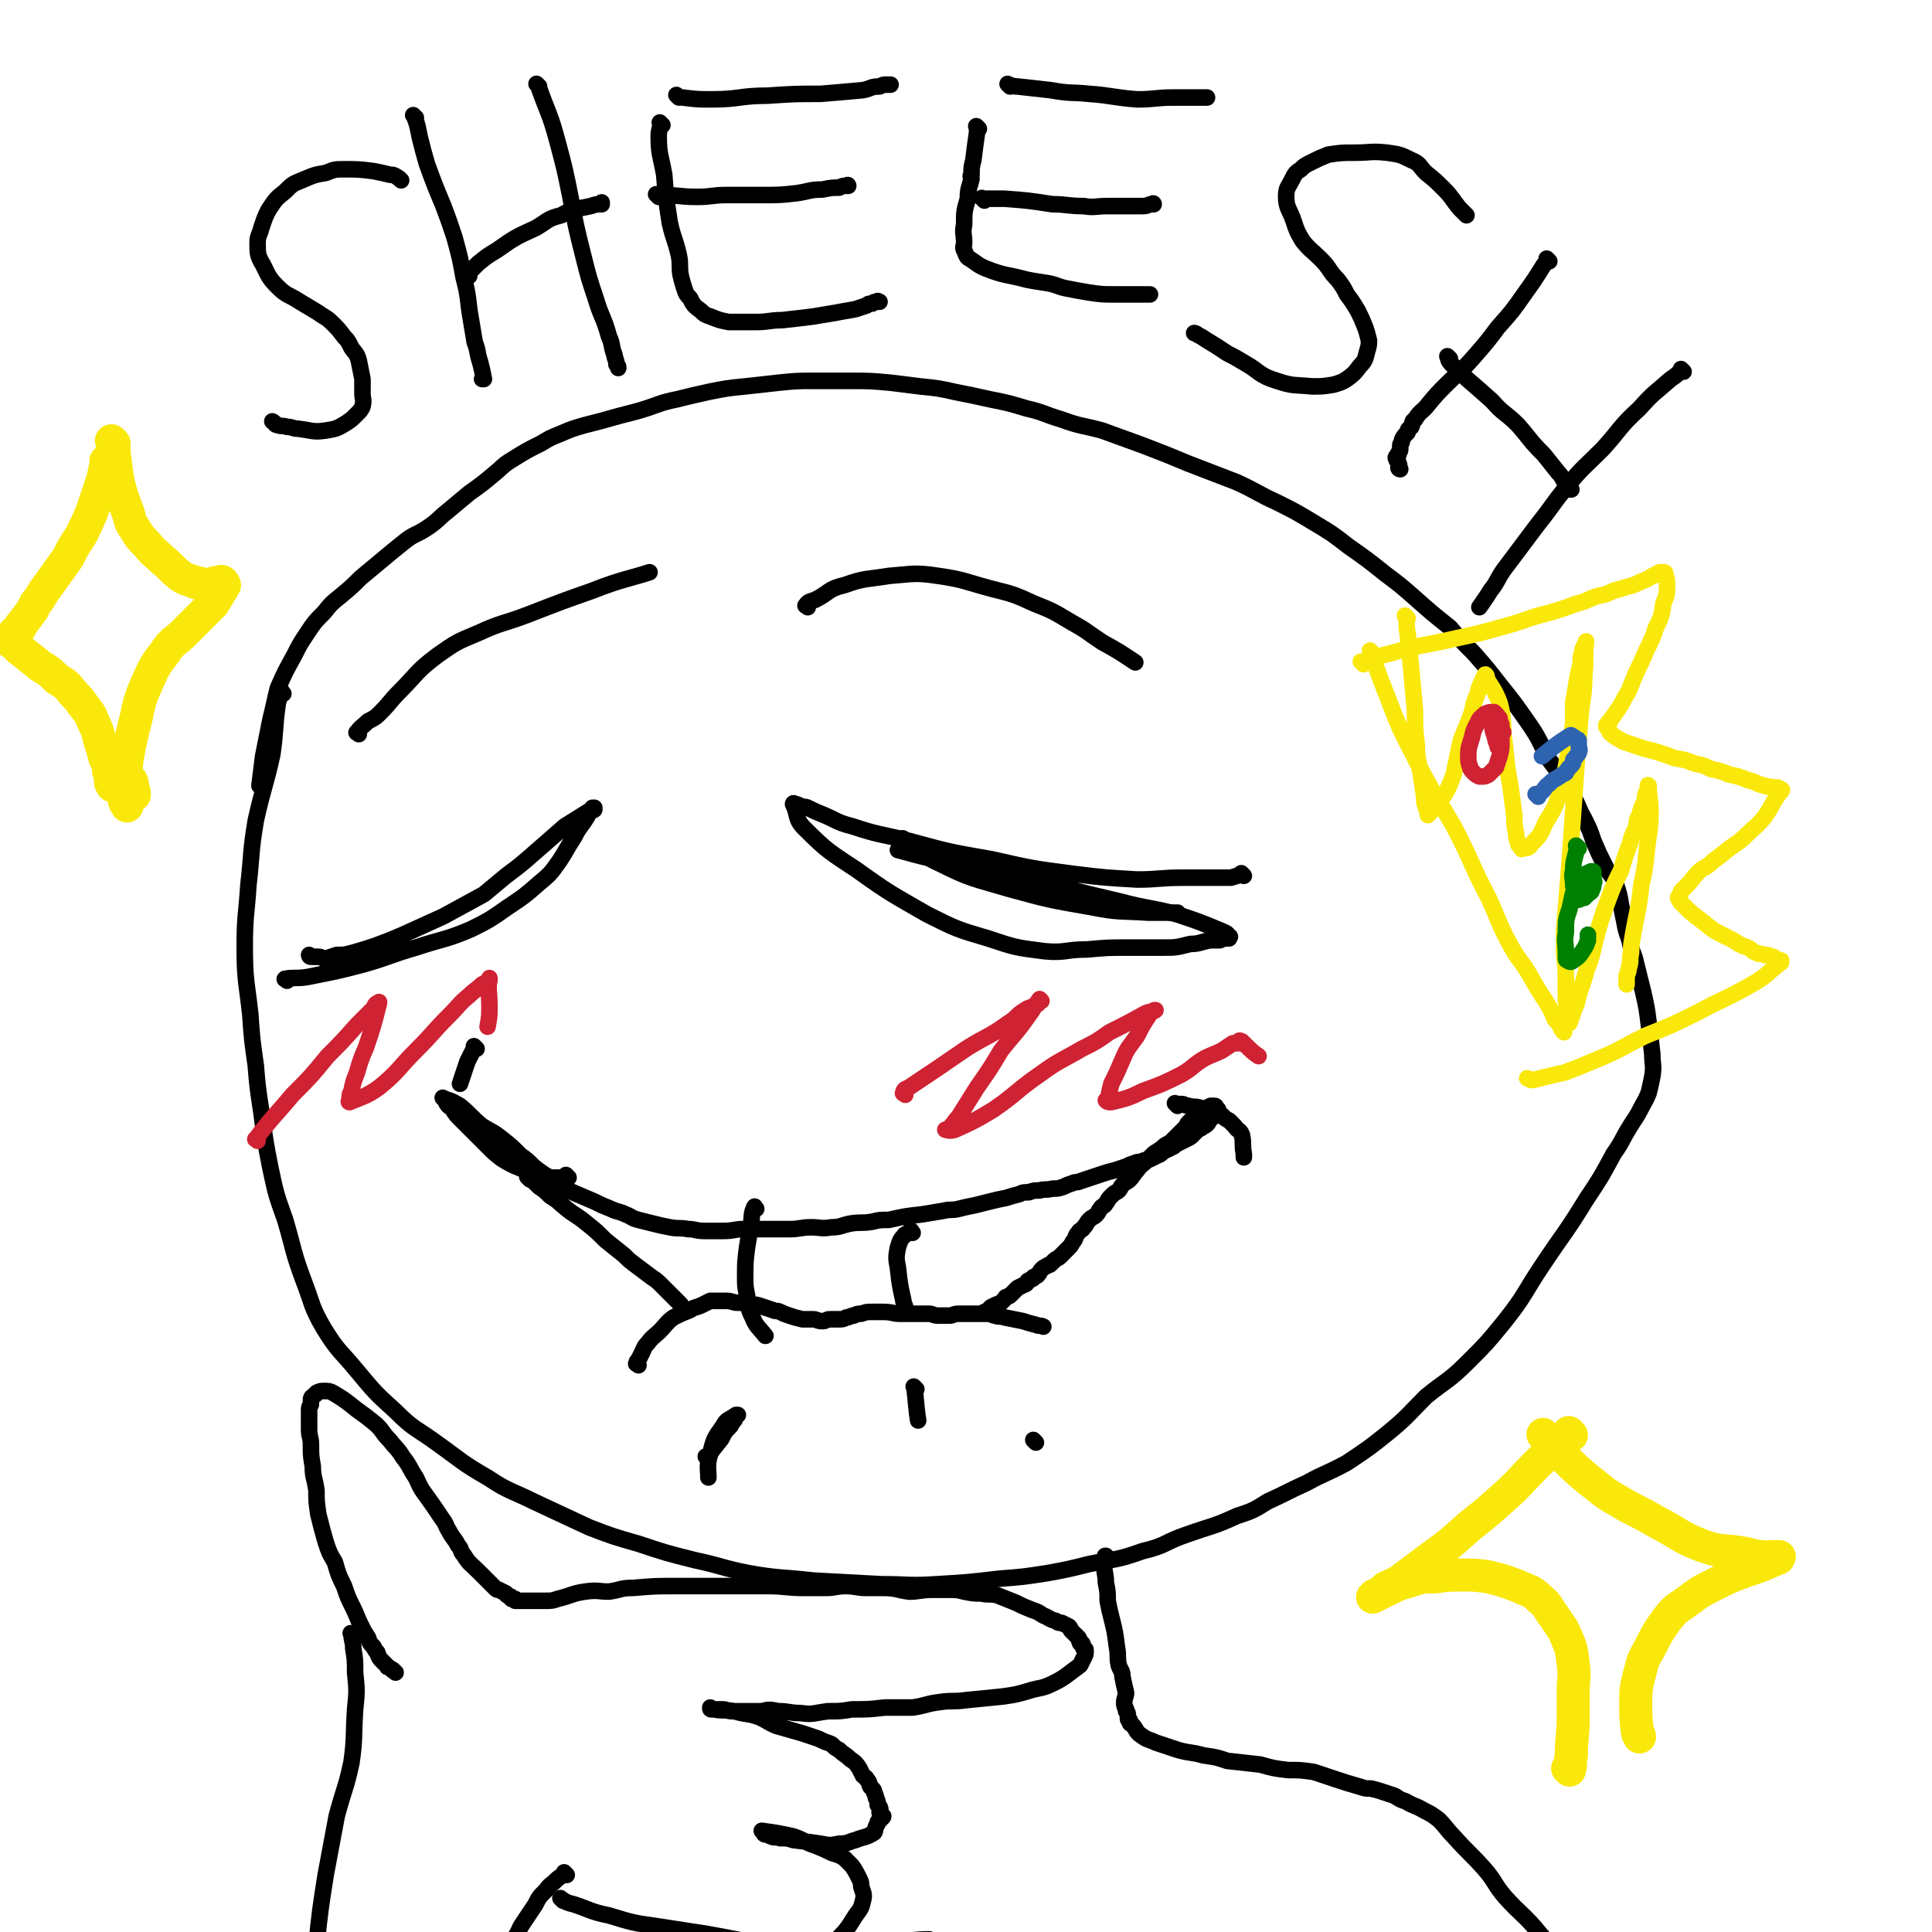 <svg viewBox='0 0 1050 1050' version='1.1' xmlns='http://www.w3.org/2000/svg' xmlns:xlink='http://www.w3.org/1999/xlink'><g fill='none' stroke='rgb(0,0,0)' stroke-width='9' stroke-linecap='round' stroke-linejoin='round'><path d='M154,377c-1,-1 -1,-2 -1,-1 -1,2 -1,3 -2,6 -2,14 -1,14 -3,28 -4,18 -5,18 -9,36 -3,18 -2,18 -4,35 -1,16 -2,17 -2,33 0,19 1,19 3,37 1,14 1,14 3,28 1,12 1,12 3,25 2,15 2,16 5,31 3,14 3,14 8,28 5,17 4,17 10,33 5,13 4,14 11,26 8,13 9,12 18,23 10,12 10,12 21,22 10,10 11,9 22,17 14,10 14,11 28,19 12,8 13,7 25,13 15,7 15,7 30,14 13,5 13,5 27,9 15,5 15,5 31,9 14,3 14,4 29,7 17,3 18,2 35,4 19,1 19,1 37,2 15,0 15,1 30,0 17,-1 17,-1 34,-3 13,-1 13,-1 26,-3 11,-2 11,-2 23,-5 15,-3 15,-2 29,-7 13,-3 12,-5 24,-9 14,-5 14,-4 27,-10 9,-3 9,-3 17,-8 11,-5 10,-5 21,-10 11,-6 11,-5 22,-11 12,-8 12,-8 22,-16 11,-9 11,-10 21,-20 11,-9 12,-8 23,-19 10,-10 10,-10 19,-21 12,-15 11,-16 21,-31 12,-18 13,-18 24,-36 8,-12 8,-12 15,-25 5,-7 4,-7 9,-15 3,-5 3,-4 6,-10 2,-4 2,-3 4,-8 1,-4 1,-4 2,-9 1,-6 0,-6 0,-12 -1,-9 -1,-9 -2,-17 -1,-8 -1,-8 -3,-17 -2,-8 -2,-8 -4,-16 -1,-5 -2,-5 -3,-10 -1,-5 -2,-5 -3,-11 -1,-5 -1,-5 -2,-10 -1,-6 -1,-6 -3,-12 -2,-5 -3,-4 -6,-10 -3,-6 -3,-6 -6,-13 -2,-6 -2,-6 -5,-12 -4,-7 -3,-8 -8,-15 -5,-9 -5,-9 -11,-17 -6,-11 -5,-11 -12,-21 -7,-10 -7,-10 -15,-20 -7,-9 -7,-9 -14,-17 -7,-7 -7,-7 -13,-14 -10,-8 -10,-8 -19,-16 -8,-7 -8,-7 -16,-13 -10,-8 -10,-8 -20,-15 -9,-7 -9,-7 -19,-13 -10,-6 -10,-6 -20,-11 -11,-5 -11,-6 -22,-11 -13,-5 -13,-5 -26,-10 -12,-5 -12,-5 -25,-10 -11,-4 -11,-4 -22,-8 -11,-3 -11,-2 -22,-6 -10,-3 -10,-4 -19,-6 -10,-3 -10,-3 -20,-5 -9,-2 -9,-2 -19,-4 -9,-2 -9,-2 -19,-3 -8,-1 -8,-1 -16,-2 -11,-1 -11,-1 -22,-1 -10,0 -10,0 -20,0 -9,0 -9,0 -19,1 -9,1 -9,1 -18,2 -10,1 -10,1 -20,3 -9,2 -9,2 -17,4 -10,2 -10,3 -20,6 -7,2 -8,2 -15,4 -7,2 -7,2 -15,4 -7,2 -7,2 -14,5 -5,2 -5,2 -10,5 -8,4 -8,4 -16,9 -5,3 -5,4 -10,8 -6,5 -6,5 -13,10 -6,5 -6,5 -12,10 -5,4 -5,5 -11,9 -6,4 -7,3 -13,8 -5,4 -5,4 -11,9 -6,5 -6,5 -12,10 -5,5 -5,5 -11,10 -5,4 -5,4 -9,9 -5,5 -5,5 -9,11 -4,6 -4,6 -7,12 -5,9 -5,9 -9,18 -2,8 -2,9 -4,17 -2,10 -2,10 -4,20 -1,8 -1,8 -2,16 '/><path d='M309,640c-1,-1 -1,-1 -1,-1 -1,-1 0,0 0,0 0,0 0,0 0,0 0,0 0,0 0,0 -1,-1 0,0 0,0 0,0 0,0 0,0 -2,1 -2,1 -4,1 -3,0 -3,0 -6,0 -3,0 -3,0 -6,-1 -4,-1 -4,-2 -9,-4 -5,-2 -5,-2 -10,-5 -4,-3 -4,-3 -8,-7 -4,-4 -4,-4 -8,-8 -3,-3 -3,-3 -7,-7 -2,-2 -2,-2 -4,-5 -1,-2 -2,-1 -3,-3 -1,-1 0,-1 -1,-2 -1,-1 -2,-2 -1,-1 3,1 4,1 9,4 6,5 6,6 12,11 5,3 6,3 11,7 5,4 5,4 10,9 6,4 5,5 11,9 4,3 4,2 8,5 4,2 3,3 7,5 7,3 7,3 14,6 4,2 4,2 9,4 4,2 4,1 8,3 3,1 3,2 7,3 4,1 4,1 8,2 4,1 4,1 9,2 5,1 5,0 10,1 4,0 4,1 9,1 5,0 5,0 10,0 6,0 6,-1 11,-1 6,0 6,0 12,0 7,0 7,0 13,0 6,0 6,-1 12,-1 5,0 5,1 11,0 5,0 5,-1 10,-2 6,-1 6,0 12,-1 4,-1 4,-1 9,-1 9,-2 9,-2 18,-3 6,-1 6,-1 12,-2 4,-1 4,0 8,-1 4,-1 4,-1 9,-2 4,-1 4,-1 8,-2 4,-1 4,-1 9,-2 3,-1 3,-1 7,-2 2,-1 2,-1 5,-1 3,-1 3,-1 6,-1 3,-1 3,0 7,-1 3,0 3,0 6,-1 2,-1 2,-1 5,-2 2,-1 2,0 4,-1 3,-1 3,-1 6,-2 3,-1 3,-1 6,-2 3,-1 3,-1 7,-2 3,-1 3,-1 6,-2 2,-1 2,-1 5,-2 2,-1 2,0 4,-1 2,-1 2,0 4,-1 2,-1 2,-1 4,-2 3,-1 2,-2 5,-3 2,-1 2,-1 4,-2 1,-1 1,-1 3,-2 2,-1 2,-1 4,-2 2,-1 2,-1 3,-2 1,-1 1,-1 2,-2 1,-1 1,-1 3,-2 1,-1 2,-1 3,-2 1,-1 1,-2 2,-3 0,-1 0,0 1,-1 1,0 1,0 1,-1 0,0 0,-1 0,-1 0,0 1,0 2,0 0,0 -1,-1 -1,-1 0,0 1,0 1,0 0,0 0,-1 0,-1 0,0 -1,0 -1,0 0,0 0,0 0,0 0,0 0,0 0,-1 0,0 0,0 0,0 0,0 0,-1 -1,-1 -1,0 -1,0 -2,0 -2,1 -2,1 -4,2 -2,2 -2,2 -4,4 -2,2 -2,1 -4,3 -1,1 -1,2 -2,3 -1,1 -1,1 -2,2 -2,2 -2,2 -4,4 -2,2 -2,2 -4,3 -2,1 -2,2 -4,3 -1,1 -2,1 -3,2 -2,2 -2,2 -4,4 -2,2 -3,2 -5,5 -2,2 -2,3 -4,5 -2,2 -2,1 -4,3 -1,1 -1,2 -2,3 -1,1 -2,1 -3,2 -1,1 -1,1 -2,2 -1,1 -1,2 -2,3 -1,2 -2,1 -3,3 -1,1 -1,2 -2,3 -2,2 -2,1 -4,3 -2,2 -1,2 -3,4 -1,2 -2,1 -3,3 -2,2 -1,3 -3,5 -1,2 -1,2 -3,4 -2,2 -2,2 -4,4 -1,1 -2,1 -3,2 -1,1 -1,1 -2,2 -1,1 -1,0 -2,1 -2,1 -2,1 -3,2 -1,1 -1,2 -2,3 -1,1 -1,0 -2,1 -1,0 0,1 -1,1 -1,1 -1,0 -2,1 -1,0 0,1 -1,1 0,0 0,1 -1,1 -2,1 -2,1 -4,2 -1,1 -1,1 -2,2 -1,1 -1,1 -2,2 -1,1 -1,0 -2,1 -1,0 0,0 -1,1 -1,1 -1,1 -2,2 -1,1 -1,0 -2,1 -1,0 -1,0 -2,1 -1,0 -1,0 -2,1 -1,1 -1,1 -1,2 -1,0 -1,0 -2,0 0,0 0,0 0,0 '/><path d='M288,641c-1,-1 -1,-1 -1,-1 -1,-1 0,0 0,0 0,0 0,0 0,0 3,2 3,2 6,5 3,2 3,2 6,5 5,3 4,3 9,7 5,4 5,3 11,8 5,4 5,4 10,9 5,4 5,4 10,8 3,3 3,3 7,6 4,3 4,3 8,6 3,2 3,2 6,5 2,2 2,2 5,5 2,2 2,2 5,5 0,0 0,0 0,0 '/><path d='M347,742c-1,-1 -2,-1 -1,-1 0,-1 0,-1 1,-2 1,-2 1,-2 2,-4 1,-2 1,-3 3,-5 3,-4 3,-3 7,-7 3,-3 3,-4 7,-7 4,-2 4,-2 9,-4 3,-2 3,-1 7,-3 2,-1 2,-1 4,-2 2,0 2,0 4,0 2,0 2,0 5,0 3,0 3,1 6,1 3,0 3,0 7,1 3,0 3,0 6,1 3,1 3,1 6,2 2,1 2,0 4,1 2,1 2,1 5,2 3,1 3,1 7,2 3,0 3,0 6,0 2,0 2,1 5,1 2,0 2,-1 4,-1 2,0 3,0 5,0 2,0 2,0 4,-1 2,0 2,-1 4,-1 2,-1 2,-1 4,-1 3,-1 3,-1 6,-1 3,0 3,0 6,0 5,0 5,1 9,1 5,0 5,0 9,0 3,0 3,0 7,0 2,0 2,1 5,1 3,0 3,0 6,0 2,0 2,-1 5,-1 2,0 2,0 5,0 3,0 3,0 7,0 2,0 2,0 4,0 2,0 2,1 4,1 2,1 2,0 5,1 5,1 5,1 10,2 3,1 3,1 7,2 2,1 2,0 4,1 '/><path d='M411,657c-1,-1 -1,-2 -1,-1 -2,4 -1,5 -2,10 -1,6 -1,6 -2,12 -1,8 -1,8 -1,16 0,5 0,5 1,10 1,6 0,6 3,12 2,5 3,5 7,10 0,0 0,0 0,0 '/><path d='M496,670c-1,-1 -1,-2 -1,-1 -1,0 0,0 -1,1 -1,1 -2,0 -3,2 -2,2 -2,3 -3,6 -1,5 -1,6 0,11 1,9 1,9 3,18 0,2 1,2 1,4 '/><path d='M385,793c-1,-1 -1,-1 -1,-1 -1,-1 0,0 0,0 1,0 1,0 1,-1 3,-4 3,-4 7,-9 2,-4 2,-4 5,-7 1,-2 1,-2 2,-3 1,-1 0,-2 1,-3 0,0 1,0 1,0 0,0 -1,0 -1,0 -4,3 -5,2 -7,6 -5,7 -5,7 -7,15 -2,6 -1,9 -1,13 '/><path d='M498,755c-1,-1 -1,-1 -1,-1 -1,-1 0,0 0,0 0,0 0,0 0,0 1,9 1,12 2,18 '/><path d='M563,784c-1,-1 -1,-1 -1,-1 -1,-1 0,0 0,0 '/><path d='M676,476c-1,-1 -1,-1 -1,-1 -1,-1 0,0 0,0 -2,1 -3,1 -6,2 -13,0 -13,0 -26,0 -13,0 -13,1 -25,1 -17,-1 -18,-1 -34,-3 -23,-3 -23,-3 -45,-8 -23,-4 -23,-4 -45,-10 -16,-4 -16,-3 -31,-8 -8,-2 -8,-3 -15,-6 -5,-2 -5,-2 -9,-4 -2,-1 -2,0 -4,-1 -2,-1 -2,-1 -3,-1 -1,-1 -1,0 -1,0 0,0 0,0 0,0 3,6 1,8 6,13 13,13 14,13 29,23 18,13 19,13 38,24 16,8 16,8 33,13 15,5 15,5 31,7 11,1 11,-1 23,-1 11,-1 11,-1 22,-1 9,0 9,0 19,0 7,0 7,0 15,-2 5,0 5,-1 11,-2 2,0 2,0 5,0 2,-1 2,-1 4,-1 0,0 0,0 1,0 0,-1 1,-1 0,-1 -1,-2 -2,-2 -4,-3 -12,-5 -12,-5 -24,-9 -15,-4 -16,-3 -31,-7 -17,-4 -17,-4 -33,-8 -12,-3 -12,-4 -24,-6 -13,-3 -13,-2 -26,-4 -9,-2 -9,-2 -18,-5 -10,-2 -12,-3 -20,-5 '/><path d='M492,457c-1,-1 -2,-2 -1,-1 8,5 8,8 19,13 18,9 18,8 38,14 22,6 22,6 45,10 15,3 16,2 31,3 5,0 5,0 10,0 3,0 3,0 5,0 1,0 1,0 1,0 '/><path d='M156,533c-1,-1 -2,-1 -1,-1 4,-1 6,0 12,-1 15,-3 16,-3 31,-7 14,-4 14,-5 28,-9 15,-5 16,-4 30,-10 10,-5 10,-5 20,-12 9,-6 9,-6 17,-13 6,-5 6,-5 11,-12 4,-6 4,-7 8,-13 3,-6 4,-6 7,-11 1,-1 0,-2 2,-3 0,-1 1,0 2,-1 0,0 -1,-1 -1,-1 0,0 1,0 1,0 0,0 0,0 0,0 -8,5 -8,5 -16,10 -8,7 -8,7 -16,14 -8,7 -8,7 -16,13 -6,5 -6,5 -12,10 -11,6 -11,6 -22,12 -11,5 -11,5 -22,10 -7,3 -7,3 -15,6 -6,2 -6,2 -13,4 -4,1 -4,1 -8,1 -3,1 -3,1 -6,2 -2,0 -2,-1 -4,-1 -1,0 -1,0 -2,0 -1,0 -2,0 -2,0 -1,0 -1,-1 -1,-1 '/><path d='M195,399c-1,-1 -2,-1 -1,-1 2,-3 3,-3 6,-6 4,-2 4,-2 7,-5 5,-5 5,-6 10,-11 10,-10 9,-11 21,-20 10,-7 10,-7 22,-12 13,-6 14,-5 27,-10 18,-7 18,-7 35,-13 15,-6 22,-7 31,-10 '/><path d='M439,330c-1,-1 -2,-1 -1,-1 1,-2 2,-2 5,-3 8,-4 7,-6 16,-8 11,-4 12,-3 24,-5 13,-1 14,-2 27,0 14,2 14,3 29,7 12,3 12,3 23,8 10,4 10,4 20,10 9,5 8,5 17,11 9,5 9,5 18,11 '/><path d='M215,909c-1,-1 -1,-1 -1,-1 -1,-1 0,0 0,0 -1,0 -1,-1 -3,-2 -1,0 0,0 -1,-1 -1,-1 -1,-1 -2,-2 -2,-2 -2,-2 -3,-5 -1,-1 -1,-1 -2,-3 -2,-2 -2,-2 -3,-5 -2,-3 -2,-3 -4,-7 -2,-4 -2,-5 -4,-9 -3,-6 -3,-6 -5,-12 -3,-6 -3,-6 -5,-13 -3,-5 -3,-5 -5,-11 -2,-7 -2,-7 -4,-15 -1,-7 -1,-7 -1,-13 -1,-7 -2,-7 -2,-13 -1,-6 -1,-6 -1,-12 0,-4 -1,-4 -1,-8 0,-3 0,-3 0,-5 0,-2 0,-2 0,-3 0,-2 0,-2 0,-3 0,-2 1,-2 1,-3 0,-1 0,-2 0,-2 0,-2 1,-2 1,-2 1,-1 1,-1 1,-1 1,0 1,-1 1,-1 2,-1 2,-1 4,-1 3,0 3,0 5,1 5,3 5,3 9,6 6,5 7,5 13,10 5,4 4,5 9,10 3,4 4,4 7,9 4,5 3,5 7,11 2,4 2,5 5,9 5,7 5,7 9,13 3,4 2,4 4,7 2,4 3,4 5,8 2,2 1,3 3,5 3,5 4,5 8,9 2,2 2,2 5,5 2,2 2,2 4,4 1,1 1,1 2,1 2,1 2,1 4,2 0,0 0,1 1,1 0,1 1,0 2,1 0,0 0,1 0,1 1,0 1,0 2,0 0,0 0,1 0,1 0,0 1,0 1,0 1,0 1,0 1,0 1,0 1,0 3,0 1,0 1,0 3,0 4,0 4,0 8,0 4,0 4,0 7,-1 8,-2 8,-3 15,-4 7,-1 7,0 13,0 7,-1 6,-2 13,-2 12,-1 12,-1 24,-1 9,0 9,0 19,0 6,0 6,0 13,0 9,0 9,0 17,0 10,0 10,1 20,1 6,0 6,0 12,0 5,0 5,-1 11,-1 5,0 5,1 11,1 5,0 5,0 9,0 7,0 7,1 14,2 6,0 6,-1 13,-1 4,0 4,0 8,0 5,0 5,0 9,1 5,1 5,1 9,1 5,1 5,0 9,1 5,2 5,2 10,4 4,2 4,2 9,4 3,1 3,1 6,3 3,1 3,2 7,3 1,1 1,1 3,1 2,1 2,1 4,2 1,1 1,2 1,2 2,2 2,2 4,4 1,1 0,1 1,3 1,0 1,0 1,0 1,1 0,2 1,3 1,1 1,0 1,1 0,2 0,2 -1,4 -1,2 -1,2 -2,4 -4,3 -4,3 -8,6 -3,2 -3,2 -7,4 -6,3 -7,2 -13,4 -7,2 -7,2 -14,3 -10,1 -10,1 -20,2 -7,1 -7,0 -14,1 -8,1 -8,2 -15,3 -8,0 -8,0 -15,0 -9,1 -9,1 -18,1 -6,1 -6,1 -13,1 -8,1 -8,2 -15,1 -6,0 -6,-1 -12,-1 -5,-1 -5,-1 -9,0 -6,0 -6,0 -11,0 -3,0 -3,0 -5,0 -3,0 -3,-1 -5,-1 -1,0 -1,0 -1,0 -1,0 -1,0 -2,0 -1,0 -1,0 -2,0 -1,0 -1,0 -1,0 -1,0 -1,0 -1,-1 0,0 0,0 0,0 1,1 1,1 2,1 5,1 5,0 11,1 7,2 7,1 13,3 5,2 5,3 10,5 7,2 7,2 14,4 3,1 3,1 6,2 3,1 3,1 5,2 2,1 3,1 5,2 2,2 2,2 4,3 3,3 3,2 6,5 3,2 3,2 5,5 1,2 1,2 2,4 1,1 2,1 2,2 2,2 1,2 2,4 1,1 1,1 1,1 1,1 1,1 1,2 1,2 1,2 1,3 1,2 1,2 1,4 1,1 1,1 1,1 1,2 0,2 0,3 1,1 1,1 2,2 0,1 -1,1 -1,1 0,1 -1,1 -1,1 -1,1 -1,1 -1,2 -2,3 -1,4 -2,5 -5,3 -5,2 -10,4 -4,1 -4,2 -9,2 -5,1 -5,1 -10,0 -7,-1 -7,-1 -15,-2 -3,-1 -3,-1 -7,-1 -3,-1 -3,0 -5,-1 -1,0 -1,-1 -2,-1 -1,-1 -1,0 -1,0 -1,0 -1,-1 -1,-1 0,0 0,0 0,0 0,0 -1,-1 -1,-1 7,1 8,1 17,3 6,2 6,3 12,5 5,2 5,2 9,4 3,1 4,1 7,3 2,2 2,2 4,4 2,3 2,3 4,7 1,2 1,2 1,4 1,4 2,4 1,8 -1,4 -1,4 -4,8 -5,8 -5,8 -12,15 -8,9 -13,11 -19,16 '/><path d='M192,889c-1,-1 -2,-2 -1,-1 0,3 1,4 1,8 1,6 1,6 1,13 1,10 1,10 0,20 -1,15 0,15 -2,29 -3,14 -4,14 -8,29 -3,16 -3,16 -6,32 -3,19 -3,19 -5,38 -3,18 -2,19 -4,37 -2,14 -2,14 -4,28 -1,8 -1,8 -1,16 -1,8 0,10 0,16 '/><path d='M306,1033c-1,-1 -1,-1 -1,-1 -1,-1 0,0 0,0 3,2 3,2 7,3 9,3 9,4 19,6 13,4 13,4 27,6 13,2 13,2 26,4 11,2 11,2 21,4 9,1 9,1 19,2 12,0 12,0 25,0 9,0 9,0 19,0 8,0 8,-1 15,-1 11,-1 14,-2 22,-2 '/><path d='M308,1019c-1,-1 -1,-1 -1,-1 -1,-1 0,0 0,0 0,0 0,0 0,0 -2,2 -3,2 -5,4 -3,3 -3,2 -5,5 -4,4 -4,4 -6,8 -4,6 -4,6 -8,12 -3,7 -4,6 -7,14 -4,11 -3,11 -7,23 0,3 0,3 -1,6 '/><path d='M218,98c-1,-1 -1,-1 -1,-1 -3,-2 -3,-2 -5,-2 -4,-1 -4,-1 -9,-2 -8,-1 -8,-1 -16,-1 -5,0 -5,0 -10,2 -6,1 -6,1 -13,4 -5,2 -5,2 -9,6 -5,4 -5,4 -9,10 -2,4 -2,4 -4,10 -1,4 -2,4 -2,8 0,6 0,7 3,12 3,6 3,7 8,12 5,5 6,4 12,8 5,3 5,3 10,6 4,3 4,2 8,6 3,3 3,3 6,7 2,2 2,2 4,6 2,3 3,3 4,7 1,5 1,5 2,10 0,4 0,4 0,8 0,3 1,3 0,7 -1,2 -1,2 -3,4 -3,3 -3,3 -6,5 -5,3 -5,3 -11,4 -7,1 -7,0 -15,-1 -3,0 -3,-1 -6,-1 -3,-1 -3,0 -5,-1 -2,0 -1,-1 -3,-2 0,0 0,0 0,0 '/><path d='M226,64c-1,-1 -1,-1 -1,-1 -1,-1 0,0 0,0 2,5 2,6 3,11 2,8 2,8 4,15 4,11 4,11 9,23 3,8 3,8 6,17 3,11 3,11 5,22 3,11 2,12 4,23 1,6 1,6 2,12 2,5 1,5 3,11 1,4 1,4 2,9 0,0 -1,0 -1,0 '/><path d='M255,150c-1,-1 -1,-1 -1,-1 -1,-1 0,0 0,0 0,0 0,0 0,0 3,-3 3,-3 6,-6 5,-4 5,-4 10,-7 10,-7 10,-7 21,-12 7,-4 6,-5 14,-7 7,-4 7,-3 16,-5 3,-1 3,-1 6,-1 0,-1 0,-1 0,-1 '/><path d='M293,47c-1,-1 -1,-1 -1,-1 -1,-1 0,0 0,0 1,1 1,1 1,2 5,14 6,14 10,29 4,15 4,15 7,30 3,16 3,16 7,32 3,12 3,12 7,24 3,10 4,9 7,20 2,4 1,5 3,10 0,2 1,2 1,5 1,1 1,1 1,2 '/><path d='M360,68c-1,-1 -1,-1 -1,-1 -1,-1 0,0 0,0 0,3 -1,3 -1,7 0,10 1,10 3,21 1,13 1,13 3,26 2,9 3,9 5,18 1,5 0,6 1,11 1,4 1,4 2,7 1,3 1,3 3,5 2,4 2,4 6,7 2,2 2,2 5,3 5,2 5,2 10,3 7,0 7,0 15,0 7,0 7,-1 14,-1 9,-1 9,-1 17,-2 6,-1 6,-1 12,-2 5,-1 6,-1 11,-2 3,-1 3,-1 6,-2 1,-1 1,-1 3,-1 1,-1 1,-1 3,-1 0,-1 0,0 1,0 '/><path d='M358,107c-1,-1 -1,-1 -1,-1 -1,-1 0,0 0,0 1,0 2,0 3,0 9,0 9,1 19,1 8,0 8,-1 16,-1 9,0 9,0 19,0 10,0 10,0 19,-1 7,-1 7,-2 14,-2 5,-1 5,-1 9,-1 2,-1 2,-1 4,-1 1,-1 1,0 1,0 '/><path d='M369,53c-1,-1 -2,-2 -1,-1 0,0 1,1 3,1 8,1 8,1 16,1 15,0 15,-2 30,-2 15,-1 15,-1 29,-1 12,-1 12,-1 23,-2 5,-1 4,-2 9,-2 2,-1 2,-1 4,-1 1,0 1,0 1,0 1,0 1,0 1,0 '/><path d='M532,70c-1,-1 -1,-1 -1,-1 -1,-1 0,0 0,0 0,1 0,1 0,3 -1,7 -1,7 -2,15 -1,4 -1,4 -1,8 -1,1 0,1 0,2 -1,5 -2,5 -2,11 -2,7 -2,7 -2,14 -1,5 0,5 0,10 0,2 -1,2 0,4 1,2 1,3 2,4 5,3 5,4 10,6 10,4 11,3 22,6 5,1 6,1 12,2 5,1 5,2 11,3 5,1 5,1 11,2 7,1 7,1 14,1 7,0 7,0 14,0 2,0 2,0 3,0 1,0 1,0 2,0 0,0 0,0 0,0 '/><path d='M535,109c-1,-1 -1,-1 -1,-1 -1,-1 0,0 0,0 6,0 6,0 12,0 13,1 13,1 26,3 8,0 8,1 17,1 6,1 6,0 13,0 6,0 6,0 13,0 3,0 3,0 6,0 3,0 3,-1 5,-1 1,-1 1,0 1,0 '/><path d='M549,47c-1,-1 -2,-2 -1,-1 1,0 2,1 5,1 9,1 9,1 18,2 11,2 11,1 21,2 13,1 13,2 26,3 10,0 10,-1 20,-1 6,0 6,0 12,0 3,0 3,0 6,0 0,0 0,0 0,0 '/><path d='M797,117c-1,-1 -1,-1 -1,-1 -2,-2 -2,-2 -3,-3 -4,-5 -4,-6 -8,-10 -5,-5 -5,-5 -10,-9 -4,-4 -3,-5 -8,-7 -6,-3 -6,-3 -13,-4 -9,-1 -9,0 -18,0 -7,0 -7,0 -14,1 -5,2 -5,2 -9,4 -4,2 -4,2 -6,4 -3,2 -3,2 -5,6 -2,4 -3,4 -3,9 0,6 2,7 4,13 2,6 2,6 5,11 4,5 5,5 10,10 5,5 4,6 9,11 3,4 3,4 5,8 3,4 3,4 6,9 2,4 2,4 4,9 1,3 1,3 2,7 0,2 0,3 -1,6 -1,4 -1,5 -4,8 -3,4 -3,4 -7,7 -3,2 -4,2 -7,3 -6,1 -6,1 -12,1 -10,-1 -10,0 -19,-3 -10,-3 -9,-5 -18,-10 -5,-3 -5,-3 -9,-5 -6,-4 -6,-4 -11,-7 -3,-2 -3,-2 -5,-3 -1,-1 -2,-1 -2,-1 '/><path d='M842,142c-1,-1 -1,-1 -1,-1 -1,-1 0,0 0,0 0,0 0,0 0,0 0,0 0,0 0,0 -1,-1 0,0 0,0 0,0 0,0 0,0 -1,2 -1,2 -2,3 -5,8 -5,8 -10,15 -7,10 -7,10 -15,19 -6,8 -6,8 -13,16 -7,8 -7,7 -15,15 -5,5 -5,5 -10,11 -3,4 -4,3 -7,8 -2,1 -1,2 -2,4 -1,1 -2,1 -2,3 -2,2 -2,2 -3,4 0,2 -1,2 -1,3 0,1 0,2 0,2 0,2 -1,1 -1,3 -1,0 0,0 0,0 0,1 -1,1 -1,1 -1,1 0,1 0,1 0,0 0,0 0,0 0,1 0,1 0,1 1,1 1,1 1,2 1,1 0,1 0,2 0,1 1,1 1,1 '/><path d='M788,195c-1,-1 -2,-2 -1,-1 0,1 0,2 2,4 10,10 11,10 22,20 6,7 7,6 14,13 7,8 6,8 14,16 4,5 4,5 8,10 2,2 2,3 4,6 1,1 2,2 3,3 0,0 -1,0 -1,0 '/><path d='M915,202c-1,-1 -1,-1 -1,-1 -1,-1 0,0 0,0 -3,3 -3,3 -6,5 -9,8 -9,7 -17,16 -11,10 -10,11 -20,22 -10,10 -11,10 -20,21 -8,10 -8,11 -16,21 -9,12 -9,12 -18,24 -4,6 -3,6 -7,11 -3,5 -4,6 -6,9 '/><path d='M602,847c-1,-1 -1,-1 -1,-1 -1,-1 0,0 0,0 0,0 0,0 0,0 0,0 0,-1 0,0 -1,0 -1,1 -1,3 0,6 1,6 1,11 1,5 1,5 1,10 1,5 1,5 2,9 2,8 2,8 3,16 1,5 0,5 1,10 1,3 2,3 2,6 1,5 1,5 2,9 0,2 -1,3 -1,5 0,2 0,2 1,4 0,1 0,1 0,1 1,1 1,1 1,3 0,0 0,0 0,0 0,1 0,1 0,1 0,1 1,1 1,1 0,1 0,1 0,1 0,1 1,1 1,1 3,3 2,4 5,6 4,3 4,2 8,4 6,2 6,2 12,4 7,2 7,1 14,3 7,1 7,1 13,3 9,1 9,1 18,2 7,2 7,2 15,3 7,0 7,0 14,1 6,2 6,2 12,4 6,2 6,2 13,4 3,1 3,1 6,1 4,1 4,1 7,2 3,1 3,1 6,2 3,2 3,2 6,3 5,3 5,2 10,5 4,2 4,2 8,5 4,4 4,5 8,9 8,9 9,9 17,18 6,7 5,8 11,15 9,10 10,9 19,20 7,8 6,8 13,17 11,12 11,12 22,24 2,3 2,3 4,5 '/></g>
<g fill='none' stroke='rgb(250,232,11)' stroke-width='9' stroke-linecap='round' stroke-linejoin='round'><path d='M746,355c-1,-1 -1,-1 -1,-1 -1,-1 0,0 0,0 0,0 0,0 0,0 0,0 0,0 0,0 -1,-1 0,0 0,0 3,9 3,9 6,17 8,20 7,20 17,39 10,20 11,20 22,39 10,19 9,20 19,39 6,13 5,13 12,26 5,9 6,8 11,17 4,7 4,7 8,13 3,5 3,5 5,10 2,2 2,2 3,4 1,2 1,2 2,3 '/><path d='M741,361c-1,-1 -1,-1 -1,-1 -1,-1 0,0 0,0 0,0 0,0 0,0 8,-3 8,-3 16,-5 17,-5 18,-4 35,-8 14,-3 14,-3 28,-7 11,-3 11,-4 23,-7 7,-2 7,-2 15,-5 5,-1 5,-2 11,-4 5,-1 5,-1 9,-3 4,-1 4,-1 7,-2 4,-1 4,-1 8,-3 3,-1 3,-1 6,-3 1,0 1,0 2,-1 1,0 1,0 2,-1 1,0 1,0 2,0 0,0 0,0 0,0 1,0 1,0 1,1 1,3 1,3 1,6 0,5 0,5 -2,10 -1,7 -1,7 -4,13 -2,6 -2,6 -5,12 -3,7 -3,7 -6,13 -2,5 -2,5 -4,10 -2,3 -2,3 -4,7 -2,3 -2,3 -4,6 -1,1 -1,1 -2,3 0,1 -1,0 -1,1 0,0 0,1 0,1 0,0 -1,0 -1,0 0,0 0,0 0,1 0,0 0,0 1,1 1,1 0,2 2,3 2,2 3,2 6,4 6,2 6,2 12,4 8,2 8,2 16,5 6,1 6,1 11,3 5,1 5,1 9,3 5,1 5,1 10,3 5,1 5,1 10,3 5,1 4,2 9,3 2,1 2,0 5,1 1,0 1,0 2,0 1,0 1,1 2,2 0,0 0,-1 0,-1 1,0 0,1 0,1 0,0 0,0 0,0 0,0 0,-1 0,0 -5,6 -4,7 -9,14 -4,5 -5,5 -10,10 -4,4 -5,4 -9,7 -5,4 -5,4 -9,7 -4,4 -5,3 -8,6 -3,3 -3,4 -6,7 -1,1 -1,1 -3,3 -1,1 0,1 -1,2 0,0 0,0 0,1 0,0 -1,0 -1,1 1,2 1,2 3,4 4,4 4,4 8,7 5,4 5,4 9,7 4,2 4,2 8,4 2,1 2,1 5,3 2,1 2,1 5,2 2,1 2,2 5,3 2,1 2,0 4,1 2,0 2,0 4,1 1,0 1,0 2,1 1,0 1,1 2,1 0,0 0,0 1,0 0,0 0,1 0,1 0,0 0,0 0,0 -8,6 -7,7 -16,12 -14,8 -14,7 -29,15 -14,7 -14,7 -29,13 -14,7 -14,8 -29,14 -7,3 -7,3 -15,6 -5,1 -5,1 -9,2 -4,1 -4,1 -8,2 -2,0 -2,-1 -3,-1 '/><path d='M765,336c-1,-1 -1,-1 -1,-1 -1,-1 0,0 0,0 1,4 0,5 1,9 1,10 1,10 2,20 1,11 1,11 2,22 0,10 0,10 1,19 0,8 1,8 2,15 1,6 1,7 2,13 0,3 0,3 1,6 0,1 1,1 1,3 0,0 0,0 0,1 0,0 1,-1 1,-1 0,0 0,0 0,0 4,-5 4,-5 8,-10 3,-5 3,-6 5,-11 2,-9 2,-10 4,-19 3,-7 3,-7 6,-15 1,-5 1,-5 3,-10 1,-4 1,-4 3,-8 0,-1 1,0 2,-1 0,-1 -1,-2 -1,-1 3,6 5,7 8,15 3,11 1,12 3,24 1,11 1,11 3,22 1,8 1,8 2,15 0,5 0,5 1,10 0,2 0,2 1,5 0,1 0,1 1,2 0,0 0,0 1,1 0,0 0,1 0,0 3,0 4,0 5,-2 5,-5 5,-5 8,-12 5,-8 5,-8 8,-17 2,-6 1,-6 3,-13 1,-6 1,-6 2,-12 1,-6 1,-6 2,-12 0,-6 0,-6 0,-11 1,-6 1,-6 2,-12 1,-5 1,-5 2,-9 0,-4 0,-4 1,-7 0,-1 0,-1 1,-3 0,-1 1,-1 1,-2 0,0 0,0 0,0 0,0 0,0 0,0 0,0 0,-1 0,0 -1,7 0,9 -1,18 0,11 -1,11 -2,22 -1,12 -1,12 -2,24 -1,14 -1,14 -2,28 -1,14 -1,14 -2,28 -1,13 -1,13 -2,25 -1,11 -1,11 -1,21 0,8 1,8 1,16 0,5 0,5 0,11 0,3 0,3 1,6 0,2 1,2 1,4 0,1 0,1 0,2 0,1 0,1 0,2 0,0 0,0 0,0 0,0 0,0 0,0 2,-6 2,-6 4,-11 2,-9 3,-9 5,-17 3,-8 3,-8 5,-17 3,-11 3,-11 7,-22 3,-8 3,-8 7,-16 2,-7 2,-7 5,-15 1,-4 1,-4 3,-8 1,-4 0,-4 2,-7 1,-4 1,-4 3,-8 0,-3 0,-3 1,-5 0,-1 1,-1 1,-2 0,0 0,0 0,0 0,0 0,0 0,0 0,0 -1,-2 0,-1 0,6 1,7 1,15 0,10 -1,10 -2,20 -1,10 -1,10 -3,19 -1,9 -1,9 -3,19 -1,5 -1,5 -2,11 -1,5 0,5 -1,9 0,4 0,3 -1,7 0,2 -1,2 -1,4 0,2 0,2 0,4 0,0 0,0 0,0 '/></g>
<g fill='none' stroke='rgb(207,34,51)' stroke-width='9' stroke-linecap='round' stroke-linejoin='round'><path d='M492,595c-1,-1 -2,-1 -1,-1 0,-2 1,-2 3,-3 15,-10 15,-10 31,-21 11,-7 12,-6 23,-14 5,-3 4,-4 9,-7 3,-2 3,-1 6,-3 1,0 1,0 1,-1 1,-1 1,-1 2,-1 0,0 0,0 0,0 0,0 -1,-1 -1,-1 -3,4 -3,5 -6,9 -7,10 -8,10 -15,19 -6,10 -6,10 -13,20 -5,8 -5,8 -10,16 -3,3 -2,3 -5,6 -1,1 -3,1 -2,1 0,0 2,1 5,0 11,-5 11,-5 21,-11 13,-9 12,-10 25,-19 11,-8 11,-7 23,-14 8,-4 8,-4 15,-9 10,-5 10,-5 19,-10 2,-1 2,-1 4,-1 1,-1 1,-1 2,-1 0,0 0,0 0,0 -1,1 -2,0 -3,2 -4,6 -4,6 -7,12 -5,7 -5,6 -8,13 -3,7 -3,7 -6,13 -1,4 -1,4 -2,9 -1,0 -1,0 -1,0 1,1 1,1 3,1 8,-2 9,-2 17,-6 11,-4 11,-4 21,-9 7,-4 6,-5 13,-9 4,-2 5,-2 9,-4 3,-2 3,-2 6,-4 1,0 2,0 3,0 0,-1 0,-1 0,-1 1,-1 1,0 2,0 0,1 0,1 1,1 4,4 5,5 8,7 '/><path d='M140,620c-1,-1 -2,-1 -1,-1 9,-12 10,-12 20,-24 10,-10 10,-10 19,-21 8,-8 8,-8 16,-17 4,-4 4,-4 8,-8 1,-1 1,-1 2,-3 1,-1 1,-1 2,-1 0,-1 0,0 0,0 0,0 0,0 0,0 -3,12 -3,12 -7,24 -3,7 -3,7 -5,14 -2,5 -2,5 -3,10 -1,2 -1,2 -1,4 0,1 -1,2 0,2 7,-3 9,-3 16,-8 11,-9 10,-10 20,-20 10,-10 9,-10 18,-19 6,-6 5,-6 11,-11 3,-3 4,-3 7,-6 2,-1 2,-1 4,-2 0,0 0,0 0,-1 0,0 0,0 0,0 0,0 0,0 0,0 0,0 0,-1 0,0 -1,6 0,7 0,15 0,6 0,5 -1,11 '/><path d='M817,398c-1,-1 -1,-1 -1,-1 -1,-1 0,0 0,0 0,0 0,0 0,0 0,0 0,0 0,0 -1,-1 0,0 0,0 0,0 0,0 0,0 0,0 0,0 0,0 -1,-1 0,0 0,0 0,-1 0,-2 -1,-3 0,-2 0,-2 -1,-4 0,-1 0,-1 -1,-2 0,0 0,0 -1,-1 0,0 0,0 0,0 -2,0 -3,0 -5,1 -2,2 -3,2 -4,5 -3,5 -2,5 -4,11 -1,3 -1,4 -1,7 0,3 0,3 1,6 0,1 1,2 2,3 1,1 1,1 3,2 1,0 1,0 2,0 1,0 1,0 3,-1 2,-2 2,-2 4,-4 1,-3 1,-3 2,-6 1,-4 1,-4 1,-7 0,-3 0,-3 0,-7 0,-1 0,-1 0,-3 0,-1 -1,-1 -1,-2 0,-1 0,-1 0,-1 0,0 0,0 0,0 0,-1 0,-1 -1,-1 0,0 -1,0 -1,0 -1,1 -2,1 -2,3 0,5 1,5 2,10 1,2 1,2 1,3 '/></g>
<g fill='none' stroke='rgb(45,99,175)' stroke-width='9' stroke-linecap='round' stroke-linejoin='round'><path d='M836,433c-1,-1 -1,-1 -1,-1 -1,-1 0,0 0,0 0,0 0,0 0,0 0,0 0,0 0,0 -1,-1 0,0 0,0 1,0 1,0 2,-1 3,-2 2,-3 5,-5 2,-2 2,-2 4,-3 3,-2 3,-2 5,-3 1,-2 1,-2 2,-3 2,-2 2,-2 2,-4 1,-1 1,-1 1,-1 1,-2 2,-2 2,-3 1,-2 0,-2 0,-3 0,-2 0,-2 0,-3 0,-1 0,-1 -1,-1 -1,-1 -1,-1 -1,-1 -2,-1 -2,-2 -3,-1 -8,5 -10,7 -15,11 '/></g>
<g fill='none' stroke='rgb(0,128,0)' stroke-width='9' stroke-linecap='round' stroke-linejoin='round'><path d='M858,461c-1,-1 -1,-1 -1,-1 -1,-1 0,0 0,0 0,1 0,1 0,1 -1,6 -2,6 -2,12 -1,4 0,4 0,8 0,2 1,2 1,4 0,1 0,1 1,3 0,0 0,0 1,1 0,0 -1,0 -1,0 0,0 1,0 1,0 2,-1 2,-1 3,-1 1,-1 0,-1 1,-1 1,-1 1,-1 1,-1 1,-1 2,-1 2,-2 1,-2 1,-2 1,-4 1,-1 0,-1 0,-3 0,-1 0,-1 0,-1 0,-1 0,-2 0,-2 0,-1 -1,0 -1,0 0,0 0,0 0,0 0,0 0,-1 -1,0 -3,1 -4,2 -6,5 -4,7 -3,7 -5,15 -2,6 -2,6 -2,13 -1,5 0,5 0,11 0,1 0,2 0,3 0,1 1,1 1,1 1,1 2,1 3,0 3,-2 3,-2 5,-5 2,-3 2,-3 3,-6 0,-1 0,-2 0,-3 '/></g>
<g fill='none' stroke='rgb(0,0,0)' stroke-width='9' stroke-linecap='round' stroke-linejoin='round'><path d='M640,601c-1,-1 -1,-1 -1,-1 -1,-1 0,0 0,0 0,0 0,0 0,0 1,0 1,0 3,0 2,0 2,1 4,1 3,1 3,0 6,1 4,1 4,1 7,2 3,1 3,1 5,2 2,2 2,2 4,3 2,2 2,2 3,3 2,3 3,2 4,5 1,5 0,5 1,10 0,1 0,1 0,2 '/><path d='M259,570c-1,-1 -1,-1 -1,-1 -1,-1 0,0 0,0 0,0 0,0 0,0 -2,4 -2,4 -4,8 -2,6 -2,6 -4,12 '/></g>
<g fill='none' stroke='rgb(250,232,11)' stroke-width='18' stroke-linecap='round' stroke-linejoin='round'><path d='M854,780c-1,-1 -1,-1 -1,-1 -1,-1 0,0 0,0 0,0 0,0 0,0 -9,9 -10,9 -19,18 -8,8 -8,9 -17,17 -9,8 -9,8 -19,16 -10,9 -10,9 -21,17 -8,6 -8,6 -16,12 -3,2 -4,2 -8,4 -2,2 -2,2 -5,4 -1,0 -1,0 -1,0 -1,1 -1,1 -1,1 0,0 0,0 0,0 4,-2 4,-2 8,-4 6,-3 6,-3 13,-5 6,-2 6,-2 13,-2 7,-1 7,-1 14,-1 8,0 8,0 15,1 8,2 8,2 16,5 6,3 7,2 12,7 5,4 4,5 8,10 3,5 4,5 6,10 3,7 3,7 4,15 1,8 0,8 0,15 0,8 0,8 0,15 0,10 -1,10 -1,20 -1,4 0,4 -1,8 0,0 0,-1 -1,-1 '/><path d='M840,781c-1,-1 -1,-1 -1,-1 -1,-1 0,0 0,0 1,1 1,1 1,1 2,2 3,2 5,5 3,3 2,3 5,6 6,6 6,6 13,12 8,6 8,7 17,12 10,6 10,5 20,11 12,6 12,8 25,13 11,4 11,2 22,4 6,1 6,2 11,2 2,1 2,0 5,0 1,0 1,0 2,0 1,0 1,0 2,0 0,0 0,0 0,0 0,0 0,0 0,0 -1,1 0,1 -1,1 -9,4 -9,4 -18,7 -8,3 -8,3 -16,7 -8,4 -8,4 -16,10 -6,4 -6,4 -10,9 -5,7 -5,7 -9,15 -4,7 -4,7 -6,15 -2,8 -2,8 -2,17 0,7 0,7 1,15 1,1 1,1 1,2 '/><path d='M68,414c-1,-1 -2,-2 -1,-1 0,5 0,7 1,12 1,1 2,-2 3,-1 1,1 1,2 1,4 1,2 1,2 1,4 0,0 0,0 0,0 '/><path d='M59,252c-1,-1 -1,-1 -1,-1 -1,-1 0,0 0,0 0,0 0,0 0,0 -1,4 -1,4 -2,9 -3,9 -3,9 -6,18 -3,7 -3,7 -6,13 -4,6 -4,6 -7,12 -5,7 -5,7 -10,14 -3,4 -3,4 -6,9 -2,2 -2,2 -3,5 -3,4 -3,4 -6,8 -1,1 -1,1 -1,2 -2,2 -3,2 -4,4 0,0 1,0 1,1 0,0 -1,0 -1,0 -1,1 0,1 0,2 0,0 0,0 0,0 0,0 0,-1 0,-1 -1,0 -1,1 -1,2 0,0 0,0 0,0 0,0 -1,-1 -1,-1 0,0 1,1 2,1 3,3 2,3 5,5 5,4 5,4 10,8 5,3 5,3 9,7 5,3 5,3 9,8 3,3 3,3 5,6 4,5 4,5 6,10 3,6 2,6 4,12 1,3 1,3 2,7 2,4 2,4 2,7 1,3 1,3 1,5 0,1 0,1 0,1 0,1 1,1 2,2 0,0 -1,0 -1,0 '/><path d='M62,241c-1,-1 -1,-1 -1,-1 -1,-1 0,0 0,0 1,3 1,3 1,6 1,8 1,8 2,15 2,8 2,8 5,16 2,5 1,6 4,10 3,5 3,5 7,9 3,4 4,4 8,8 5,4 5,5 10,9 3,2 4,2 7,3 2,1 2,1 4,1 2,1 3,1 5,1 1,0 1,-1 2,-1 2,-1 2,0 3,0 1,0 1,-1 1,-1 1,0 1,0 1,1 1,0 1,1 1,1 0,0 0,0 0,0 -3,5 -3,5 -6,10 -8,8 -8,8 -16,16 -5,5 -6,4 -10,10 -6,8 -6,8 -10,17 -4,9 -4,10 -6,19 -3,12 -3,12 -5,23 -1,10 -1,10 -1,20 -1,3 0,3 1,5 '/></g>
</svg>